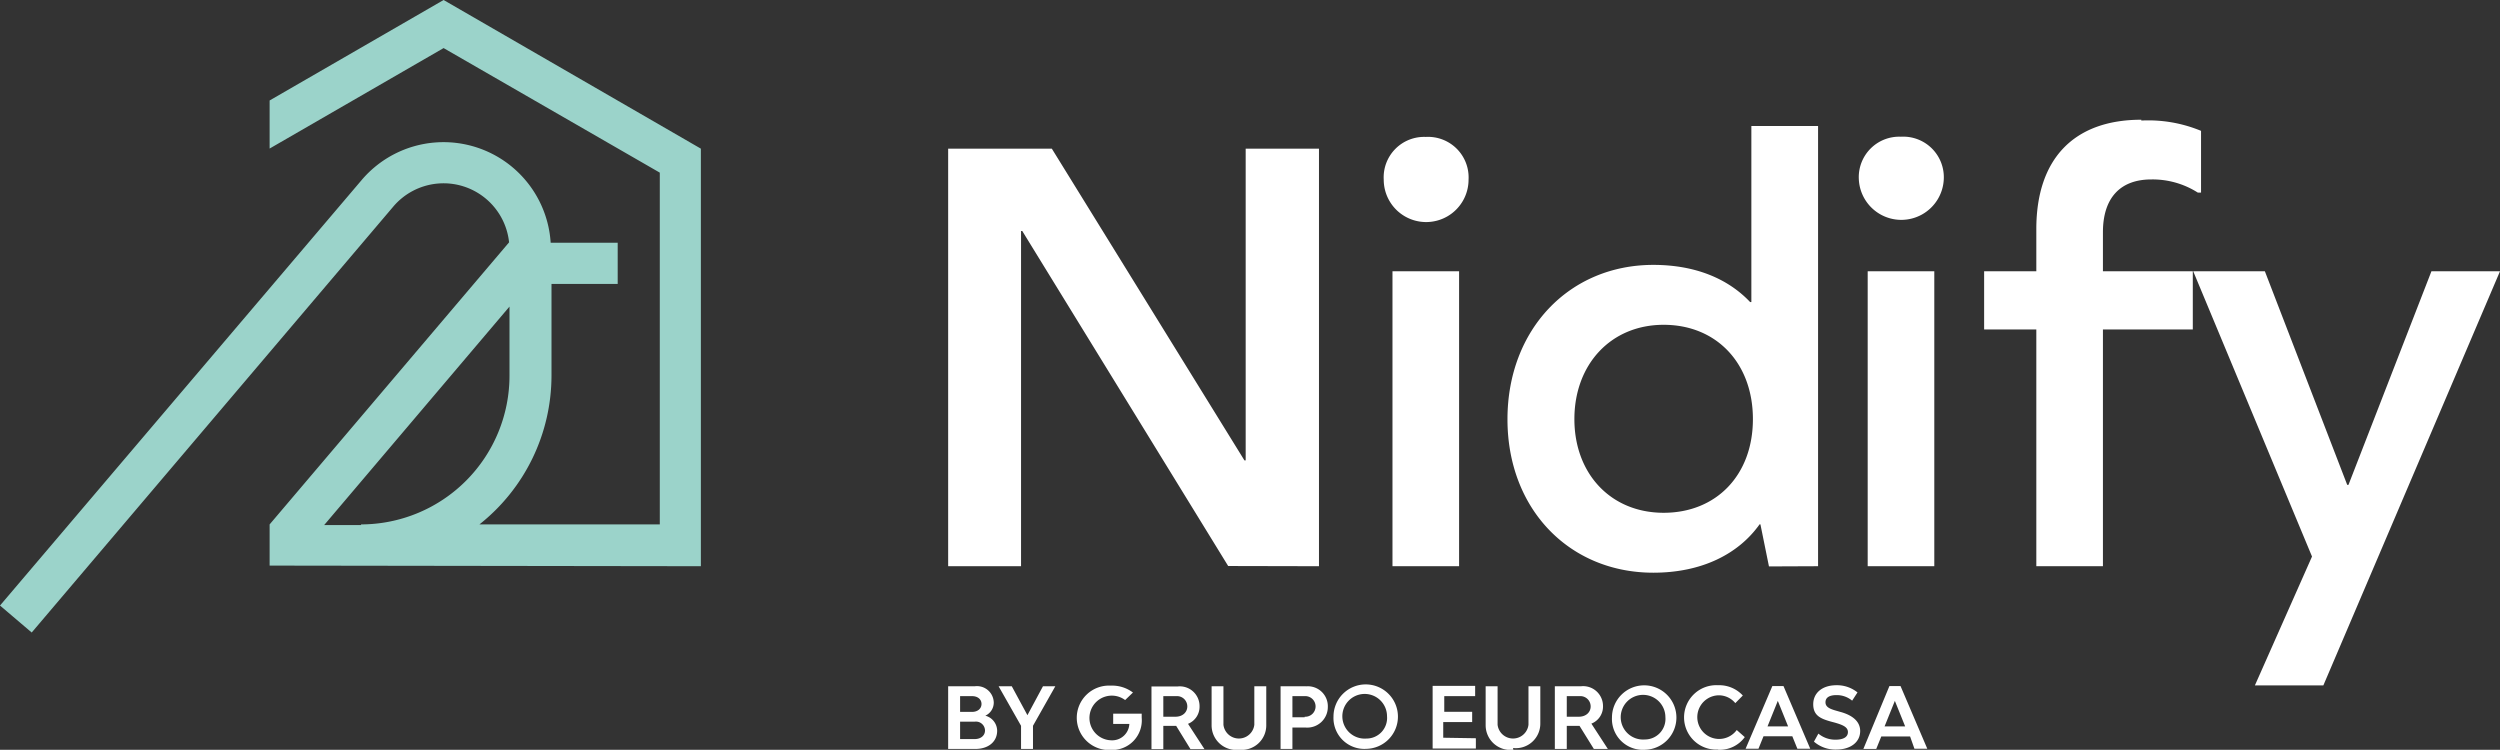 <svg xmlns="http://www.w3.org/2000/svg" viewBox="0 0 242.84 72.83"><rect x="0" y="0" width="242.84" height="72.83" fill="#333333" stroke="none"/><defs><style>.cls-1{fill:#9bd3ca;}.cls-2{fill:#fff;}</style></defs><title>Recurso 10</title><g id="Capa_2" data-name="Capa 2"><g id="Capa_1-2" data-name="Capa 1"><path class="cls-1" d="M68.08,55V14.44L43.09,0,26.19,9.76v4.67l16.9-9.76,21,12.1V50.94H46.57a18.46,18.46,0,0,0,7-14.44V27.58H60v-4H53.49a10.43,10.43,0,0,0-18.37-6.08L0,58.82l3.08,2.62L38.2,20.07a6.4,6.4,0,0,1,11.25,3.47L26.19,50.94v4Zm-33-4H31.49l18-21.22V36.5A14.45,14.45,0,0,1,35.07,50.94"></path><path class="cls-2" d="M95.71,69.52a1.4,1.4,0,0,0,.82-1.26,1.63,1.63,0,0,0-1.83-1.6H92.1v6.09h2.64c1.28,0,2.12-.71,2.12-1.77a1.53,1.53,0,0,0-1.15-1.46m-2.45-1.9h1.17c.54,0,.91.31.91.76s-.37.77-.92.77H93.26Zm1.4,4.17h-1.4V70.1h1.42a.88.88,0,0,1,1,.85c0,.5-.41.84-1,.84m6.63-5.13-1.51,2.81-1.52-2.81H97l2.18,3.84v2.25h1.16V70.5l2.17-3.84Zm9.59,2.66h-2.77v1h1.57a1.67,1.67,0,0,1-1.77,1.59A2.17,2.17,0,1,1,109.29,68l.76-.73a3.35,3.35,0,0,0-2.15-.67,3.13,3.13,0,1,0,0,6.25,2.88,2.88,0,0,0,3-3.13c0-.13,0-.25,0-.38m4.74,3.43H117l-1.6-2.46a1.79,1.79,0,0,0,1.12-1.7,1.92,1.92,0,0,0-2.13-1.93h-2.54v6.09H113V70.51h1.25ZM113,67.62h1.26a1,1,0,0,1,1.07,1c0,.57-.46,1-1.15,1H113Zm7.39,5.21A2.38,2.38,0,0,0,123,70.45V66.66h-1.16V70.4a1.51,1.51,0,0,1-3,0V66.66h-1.15v3.79a2.39,2.39,0,0,0,2.67,2.38m6.49-6.17h-2.46v6.09h1.15V70.67h1.27a2,2,0,0,0,2.17-2,1.94,1.94,0,0,0-2.13-2m-.12,3h-1.19V67.62h1.19a1,1,0,0,1,1.06,1,1,1,0,0,1-1.06,1m6,3.12a3.13,3.13,0,1,0-3.2-3.13,3,3,0,0,0,3.2,3.13m0-1a2.17,2.17,0,1,1,2-2.17,2,2,0,0,1-2,2.17m7.46-.08V70.14H143v-1h-2.71V67.62h3v-1h-4.13v6.09h4.2v-1Zm6.78,1a2.38,2.38,0,0,0,2.65-2.38V66.66h-1.15V70.4a1.51,1.51,0,0,1-3,0V66.66h-1.16v3.79A2.4,2.4,0,0,0,147,72.83m7.82-.08h1.36l-1.6-2.46a1.78,1.78,0,0,0,1.13-1.7,1.93,1.93,0,0,0-2.13-1.93h-2.55v6.09h1.16V70.51h1.24Zm-2.63-5.13h1.25a1,1,0,0,1,1.07,1c0,.57-.46,1-1.15,1h-1.17Zm7.58,5.21a3.13,3.13,0,1,0-3.19-3.13,3,3,0,0,0,3.19,3.13m0-1a2.17,2.17,0,1,1,2-2.17,2,2,0,0,1-2,2.17m7.13,1a3,3,0,0,0,2.58-1.23l-.78-.69a2.12,2.12,0,1,1-1.79-3.37,2.07,2.07,0,0,1,1.65.76l.73-.74a3.11,3.11,0,0,0-2.4-1,3.13,3.13,0,1,0,0,6.25m7.7-.08h1.25l-2.6-6.09h-1.08l-2.6,6.09h1.25l.49-1.21h2.8Zm-2.9-2.17,1-2.48,1,2.48Zm6.67,2.25c1.4,0,2.33-.72,2.33-1.8s-1-1.61-1.93-1.86l-.35-.1c-.6-.17-1.09-.34-1.09-.83s.42-.7,1.07-.7a2.32,2.32,0,0,1,1.52.54l.52-.8a3.17,3.17,0,0,0-2.05-.7c-1.36,0-2.25.74-2.25,1.85s.74,1.41,1.75,1.69l.34.09c.77.22,1.28.43,1.28.92s-.45.74-1.21.74a2.55,2.55,0,0,1-1.66-.59l-.43.78a3.17,3.17,0,0,0,2.16.77m7.6-.08h1.25l-2.6-6.09h-1.08L181,72.75h1.25l.49-1.21h2.8Zm-2.9-2.17,1-2.48,1,2.48Z"></path><path class="cls-2" d="M128.12,55V14.44H121V44.72h-.12L102.17,14.44H92.1V55h7.08V22.44h.12l20,32.54Zm10.38-41.7a3.93,3.93,0,0,0-4.09,4.15,4.12,4.12,0,0,0,8.24,0,3.94,3.94,0,0,0-4.15-4.15M135.26,55h6.47V26.35h-6.47Zm41.34,0V12.24h-6.48v17.1H170c-2.14-2.26-5.31-3.61-9.4-3.61-8.18,0-14.17,6.29-14.17,15s6,14.9,14.17,14.9c4.64,0,8.24-1.77,10.32-4.7H171l.83,4.09Zm-15-5.19c-5.13,0-8.67-3.79-8.67-9.1s3.54-9.16,8.67-9.16,8.67,3.73,8.67,9.16-3.55,9.1-8.67,9.1M208,11.63c-6.6,0-10.2,3.85-10.2,10.62v4.1h-5.07V32h5.07V55h6.47V32H213V26.35h-8.73V22.56c0-3.3,1.65-5.13,4.7-5.13a8.18,8.18,0,0,1,4.52,1.28h.31v-6a13.36,13.36,0,0,0-5.8-1"></path><polygon class="cls-2" points="236.18 26.35 228.12 47.1 228 47.1 220 26.35 213.04 26.35 224.58 54.06 219.03 66.58 225.68 66.58 242.84 26.35 236.18 26.35"></polygon><path class="cls-2" d="M184.65,13.28a3.93,3.93,0,0,0-4.09,4.15,4.13,4.13,0,0,0,8.25,0,3.94,3.94,0,0,0-4.16-4.15M181.42,55h6.47V26.35h-6.47Z"></path></g></g></svg>
